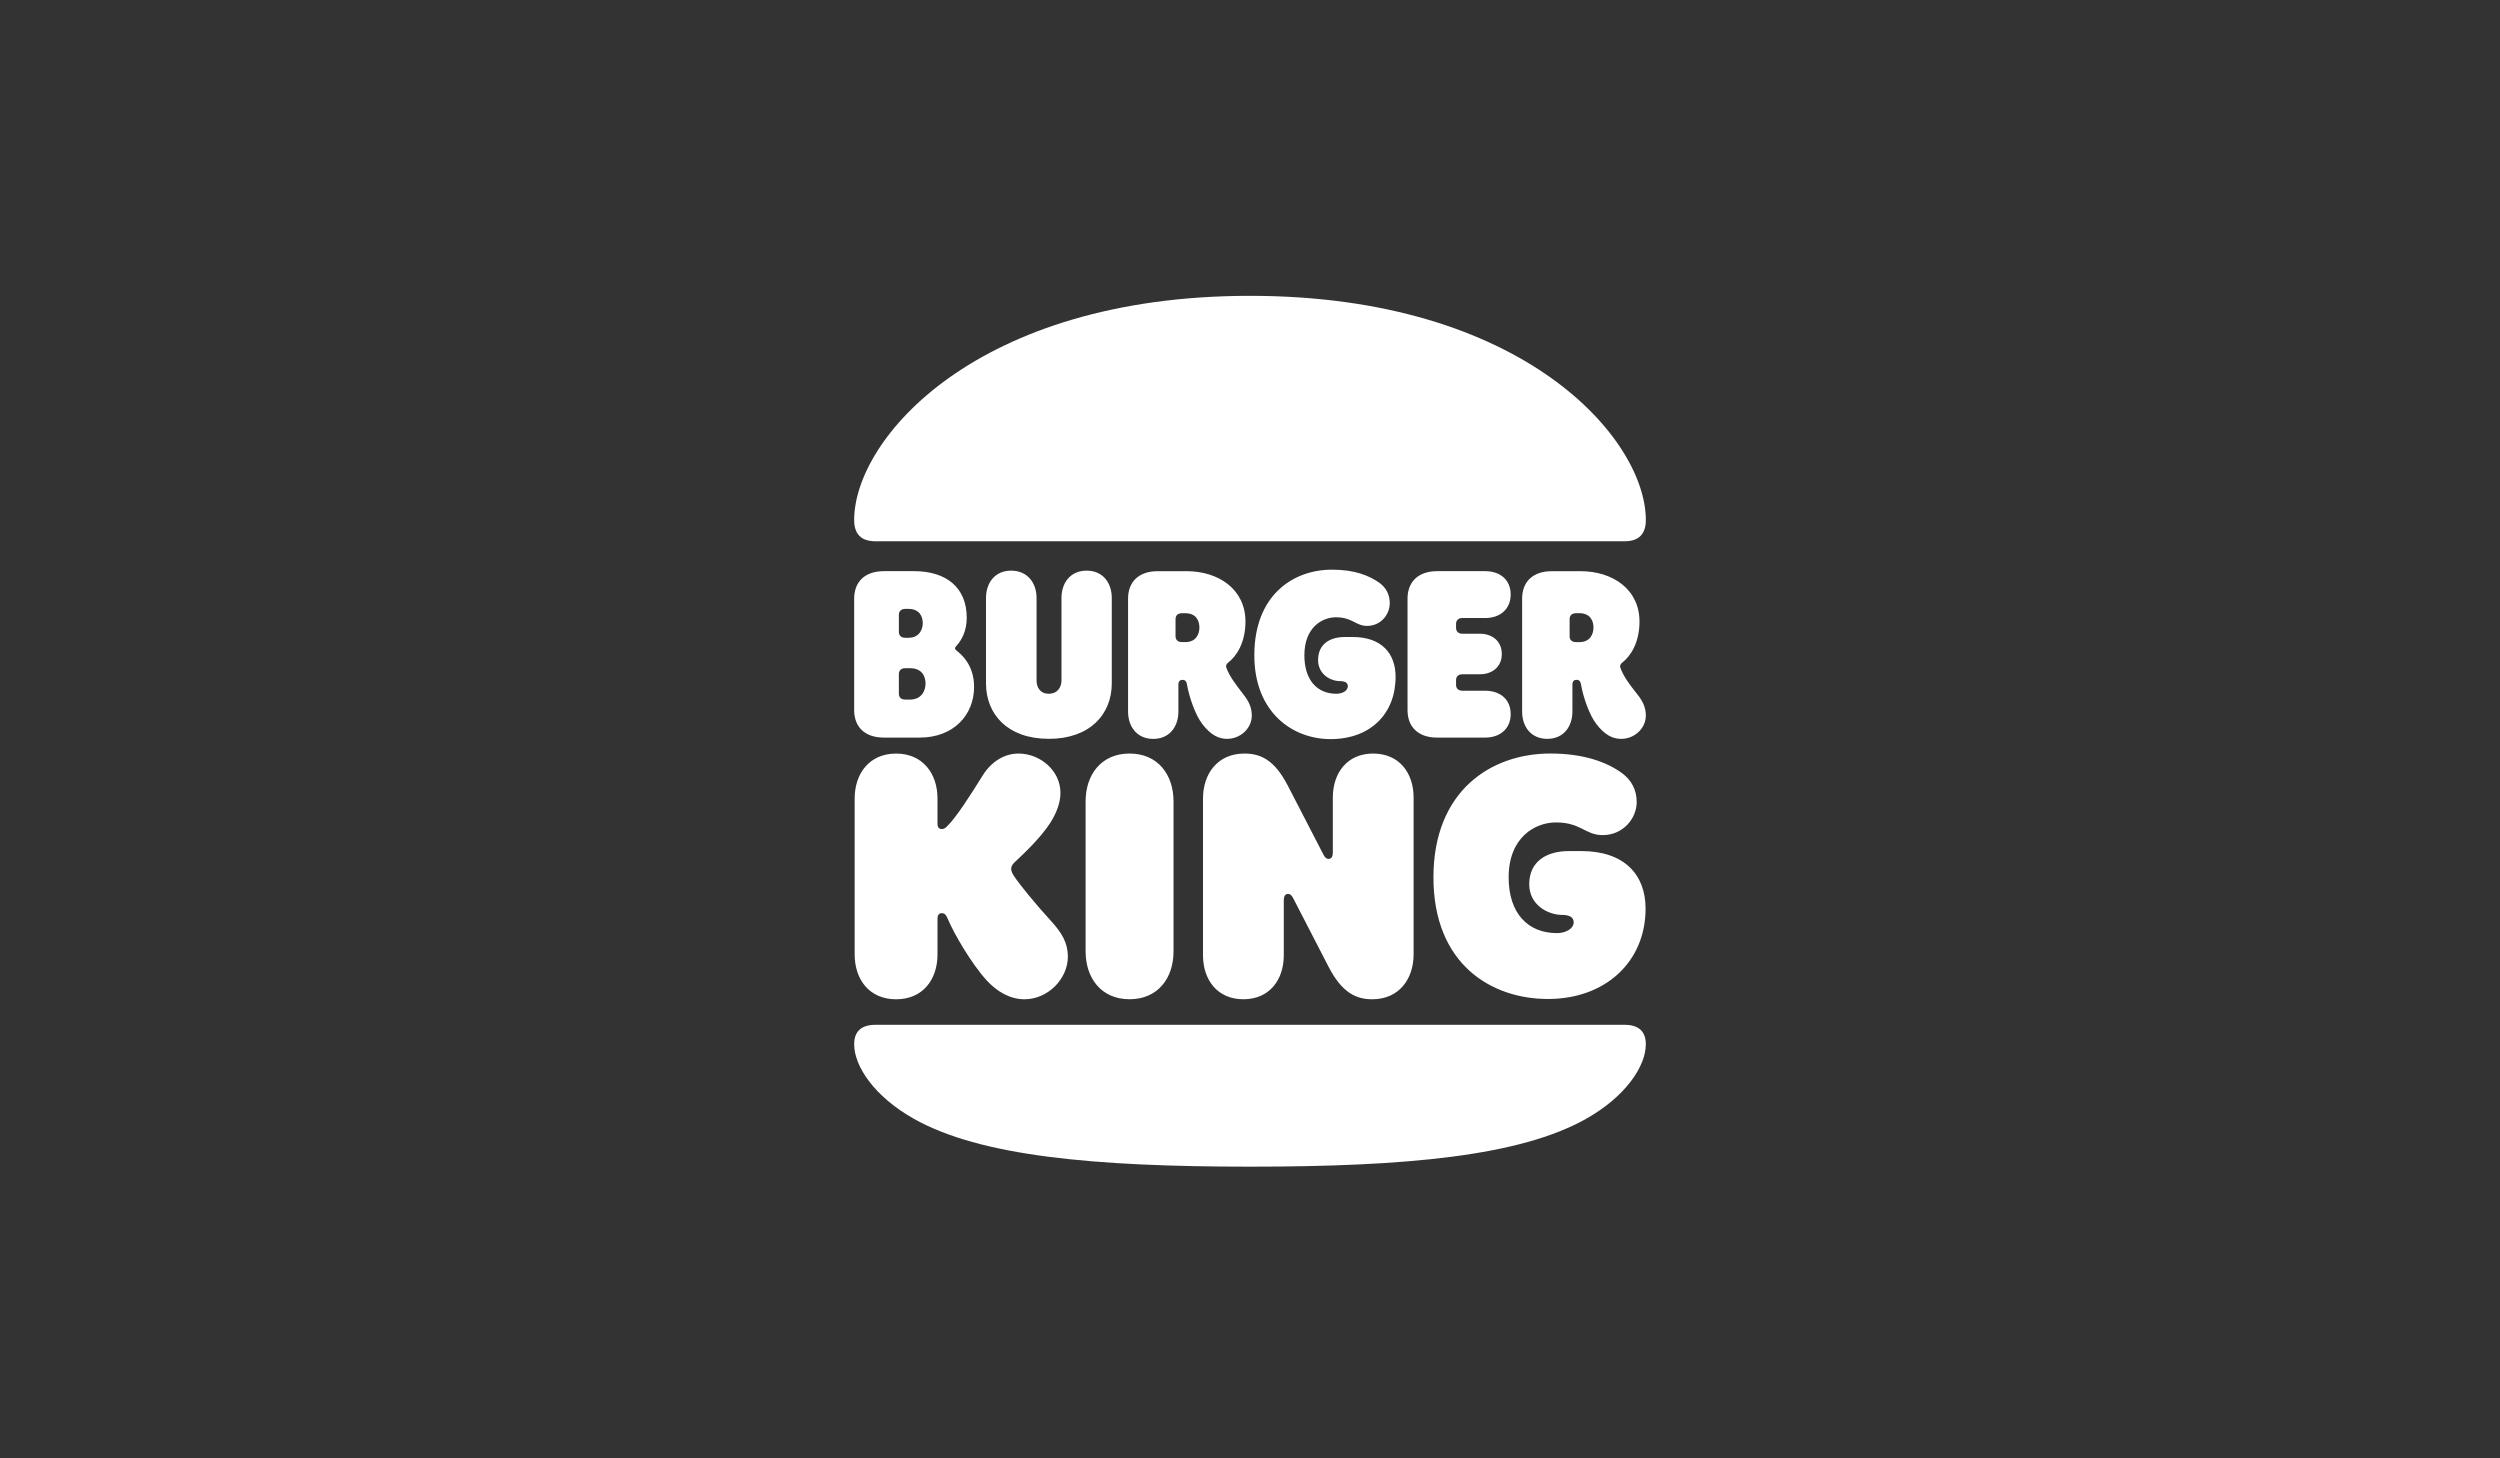 <svg xmlns="http://www.w3.org/2000/svg" width="600" height="350" viewBox="0 0 600 350" fill="none"><rect x="0" y="0" width="600" height="350" fill="#333333" stroke="none"/><path d="M380.669 268.513C364.815 277.446 337.619 280 300 280C262.381 280 235.185 277.446 219.335 268.513C209.814 263.16 205 255.868 205 250.636C205 247.659 206.585 245.952 210.121 245.952H389.876C393.411 245.952 394.996 247.655 394.996 250.636C394.996 255.864 390.182 263.16 380.669 268.509M389.876 129.907H210.121C206.585 129.907 205 128.084 205 124.802C205 105.346 234.328 71 300 71C365.672 71 395 105.346 395 124.802C395 128.084 393.415 129.907 389.876 129.907Z" fill="white"></path><path d="M243.29 210.151C242.74 209.3 242.681 208.754 242.681 208.51C242.681 207.841 243.046 207.357 243.778 206.687C245.484 205.104 249.694 201.153 252.012 197.569C253.779 194.832 254.508 192.34 254.508 190.277C254.508 184.986 249.694 180.853 244.445 180.853C241.092 180.853 237.921 182.738 235.789 186.202C232.925 190.819 229.506 196.172 227.316 198.3C226.765 198.85 226.463 198.97 226.037 198.97C225.304 198.97 224.998 198.482 224.998 197.693V191.616C224.998 185.66 221.463 180.857 215.059 180.857C208.655 180.857 205.12 185.656 205.12 191.616V229.066C205.12 235.022 208.593 239.829 215.063 239.829C221.532 239.829 225.002 235.026 225.002 229.066V220.435C225.002 219.704 225.308 219.158 226.04 219.158C227.017 219.158 227.262 220.133 227.506 220.617C228.909 223.961 232.991 231.071 236.774 235.266C239.332 238.065 242.503 239.826 245.86 239.826C251.531 239.826 256.287 234.899 256.287 229.612C256.287 226.33 254.884 223.899 252.202 220.981C248.787 217.265 244.759 212.4 243.294 210.151M319.331 177.385C328.905 177.385 334.941 171.305 334.941 162.43C334.941 156.779 331.522 152.885 324.696 152.885H322.746C319.145 152.885 316.342 154.588 316.342 158.42C316.342 161.826 319.331 163.467 321.587 163.467C322.746 163.467 323.479 163.831 323.479 164.682C323.479 165.774 322.199 166.505 320.734 166.505C316.16 166.505 313.051 163.281 313.051 157.263C313.051 150.579 317.323 148.148 320.614 148.148C324.638 148.148 325.308 150.215 328.115 150.215C331.348 150.215 333.541 147.54 333.541 144.742C333.541 142.675 332.627 141.096 331.223 140.001C328.661 138.116 325.068 136.719 319.699 136.719C310.245 136.719 301.039 142.919 301.039 157.267C301.035 170.999 310.241 177.385 319.327 177.385M212.132 177.021H220.734C228.843 177.021 233.781 171.61 233.781 164.86C233.781 159.45 230.549 156.957 229.82 156.349C229.518 156.106 229.211 155.866 229.211 155.622C229.211 155.32 229.393 155.196 229.7 154.832C230.855 153.493 232.014 151.368 232.014 148.264C232.014 140.972 227.075 137.079 219.393 137.079H212.136C207.318 137.079 205 139.881 205 143.647V170.453C205 174.223 207.318 177.021 212.132 177.021ZM215.73 147.537C215.73 146.747 216.218 146.136 217.253 146.136H218.048C220.668 146.136 221.463 147.958 221.463 149.541C221.463 151.001 220.672 153.067 218.048 153.067H217.257C216.218 153.067 215.73 152.46 215.73 151.67V147.537ZM215.73 161.764C215.73 160.974 216.218 160.363 217.253 160.363H218.35C221.277 160.363 222.129 162.306 222.129 164.071C222.129 165.654 221.277 167.902 218.35 167.902H217.253C216.214 167.902 215.726 167.295 215.726 166.501V161.76M371.343 177.323C375.246 177.323 377.378 174.405 377.378 170.759V164.315C377.378 163.525 377.747 163.161 378.355 163.161C379.084 163.161 379.328 163.587 379.448 164.315C379.999 167.415 381.464 171.61 383.108 173.739C385.181 176.475 387.131 177.331 389.085 177.331C392.252 177.331 395 174.834 395 171.734C395 169.667 394.147 168.146 393.05 166.749C390.976 164.137 389.697 162.434 388.906 160.309C388.724 159.821 388.844 159.395 389.395 158.97C391.287 157.511 393.48 154.286 393.48 149.185C393.48 141.464 387.077 137.087 379.332 137.087H372.444C367.626 137.087 365.312 139.881 365.312 143.651V170.767C365.312 174.412 367.443 177.327 371.351 177.327M376.708 148.574C376.708 147.784 377.196 147.173 378.231 147.173H379.084C381.646 147.173 382.437 149 382.437 150.579C382.437 152.158 381.646 154.105 379.084 154.105H378.231C377.192 154.105 376.708 153.501 376.708 152.707V148.574ZM271.098 180.849C264.268 180.849 260.547 185.954 260.547 192.336V228.327C260.547 234.713 264.268 239.818 271.098 239.818C277.928 239.818 281.646 234.713 281.646 228.327V192.336C281.646 185.958 277.928 180.849 271.098 180.849ZM379.51 204.257H376.526C371.161 204.257 367.013 206.749 367.013 212.218C367.013 217.203 371.525 219.576 374.878 219.576C376.526 219.576 377.685 220.063 377.685 221.337C377.685 222.916 375.735 223.949 373.661 223.949C366.769 223.949 362.075 219.266 362.075 210.573C362.075 200.909 368.478 197.383 373.417 197.383C379.456 197.383 380.429 200.425 384.635 200.425C389.511 200.425 392.806 196.474 392.806 192.46C392.806 189.484 391.465 187.173 389.333 185.59C385.612 182.854 380.007 180.845 372.076 180.845C357.869 180.845 344.027 189.782 344.027 210.573C344.027 231.365 357.865 239.756 371.525 239.756C385.185 239.756 394.938 230.943 394.938 218.051C394.942 209.908 389.821 204.257 379.514 204.257M356.462 177.021C359.881 177.021 362.563 175.016 362.563 171.366C362.563 167.717 359.881 165.774 356.466 165.774H350.977C349.942 165.774 349.454 165.166 349.454 164.377V163.219C349.454 162.43 349.942 161.822 350.981 161.822H355.187C358.113 161.822 360.431 160.061 360.431 156.957C360.431 153.853 358.113 152.096 355.187 152.096H350.977C349.942 152.096 349.454 151.488 349.454 150.695V149.723C349.454 148.934 349.942 148.326 350.981 148.326H356.466C359.881 148.326 362.563 146.321 362.563 142.675C362.563 139.03 359.881 137.079 356.466 137.079H344.942C340.127 137.079 337.809 139.873 337.809 143.647V170.457C337.809 174.227 340.127 177.025 344.942 177.025H356.466V177.033M251.705 177.323C261.582 177.323 266.827 171.425 266.827 164.013V143.523C266.827 139.877 264.695 136.955 260.791 136.955C256.888 136.955 254.756 139.877 254.756 143.523V163.339C254.756 164.795 253.903 166.498 251.705 166.498C249.508 166.498 248.775 164.795 248.775 163.339V143.523C248.775 139.877 246.581 136.955 242.677 136.955C238.774 136.955 236.642 139.877 236.642 143.523V164.009C236.642 171.428 241.829 177.319 251.705 177.319M294.511 177.323C297.682 177.323 300.43 174.83 300.43 171.73C300.43 169.663 299.577 168.142 298.48 166.745C296.713 164.435 295.128 162.43 294.337 160.305C294.155 159.817 294.275 159.392 294.825 158.966C296.717 157.511 298.911 154.287 298.911 149.181C298.911 141.46 292.507 137.083 284.762 137.083H277.87C273.056 137.083 270.738 139.877 270.738 143.651V170.767C270.738 174.412 272.874 177.335 276.777 177.335C280.681 177.335 282.816 174.412 282.816 170.767V164.326C282.816 163.537 283.181 163.169 283.789 163.169C284.522 163.169 284.762 163.595 284.886 164.326C285.437 167.423 286.898 171.618 288.546 173.751C290.619 176.483 292.569 177.331 294.523 177.331M284.51 154.101H283.654C282.615 154.101 282.13 153.493 282.13 152.704V148.574C282.13 147.784 282.619 147.173 283.654 147.173H284.506C287.069 147.173 287.859 149 287.859 150.579C287.859 152.158 287.069 154.101 284.506 154.101M329.572 180.849C323.293 180.849 319.878 185.528 319.878 191.427V204.555C319.878 205.646 319.509 206.138 318.839 206.138C318.35 206.138 317.986 205.836 317.56 204.984L309.086 188.574C305.853 182.312 302.5 180.853 298.659 180.853C292.255 180.853 288.72 185.652 288.72 191.674V229.244C288.72 235.142 292.135 239.822 298.415 239.822C304.694 239.822 308.109 235.139 308.109 229.244V216.116C308.109 215.024 308.477 214.533 309.148 214.533C309.636 214.533 310.005 214.838 310.427 215.69L318.901 232.104C322.134 238.366 325.607 239.826 329.328 239.826C335.732 239.826 339.267 235.022 339.267 229.004V191.434C339.267 185.536 335.852 180.857 329.572 180.857" fill="white"></path></svg>